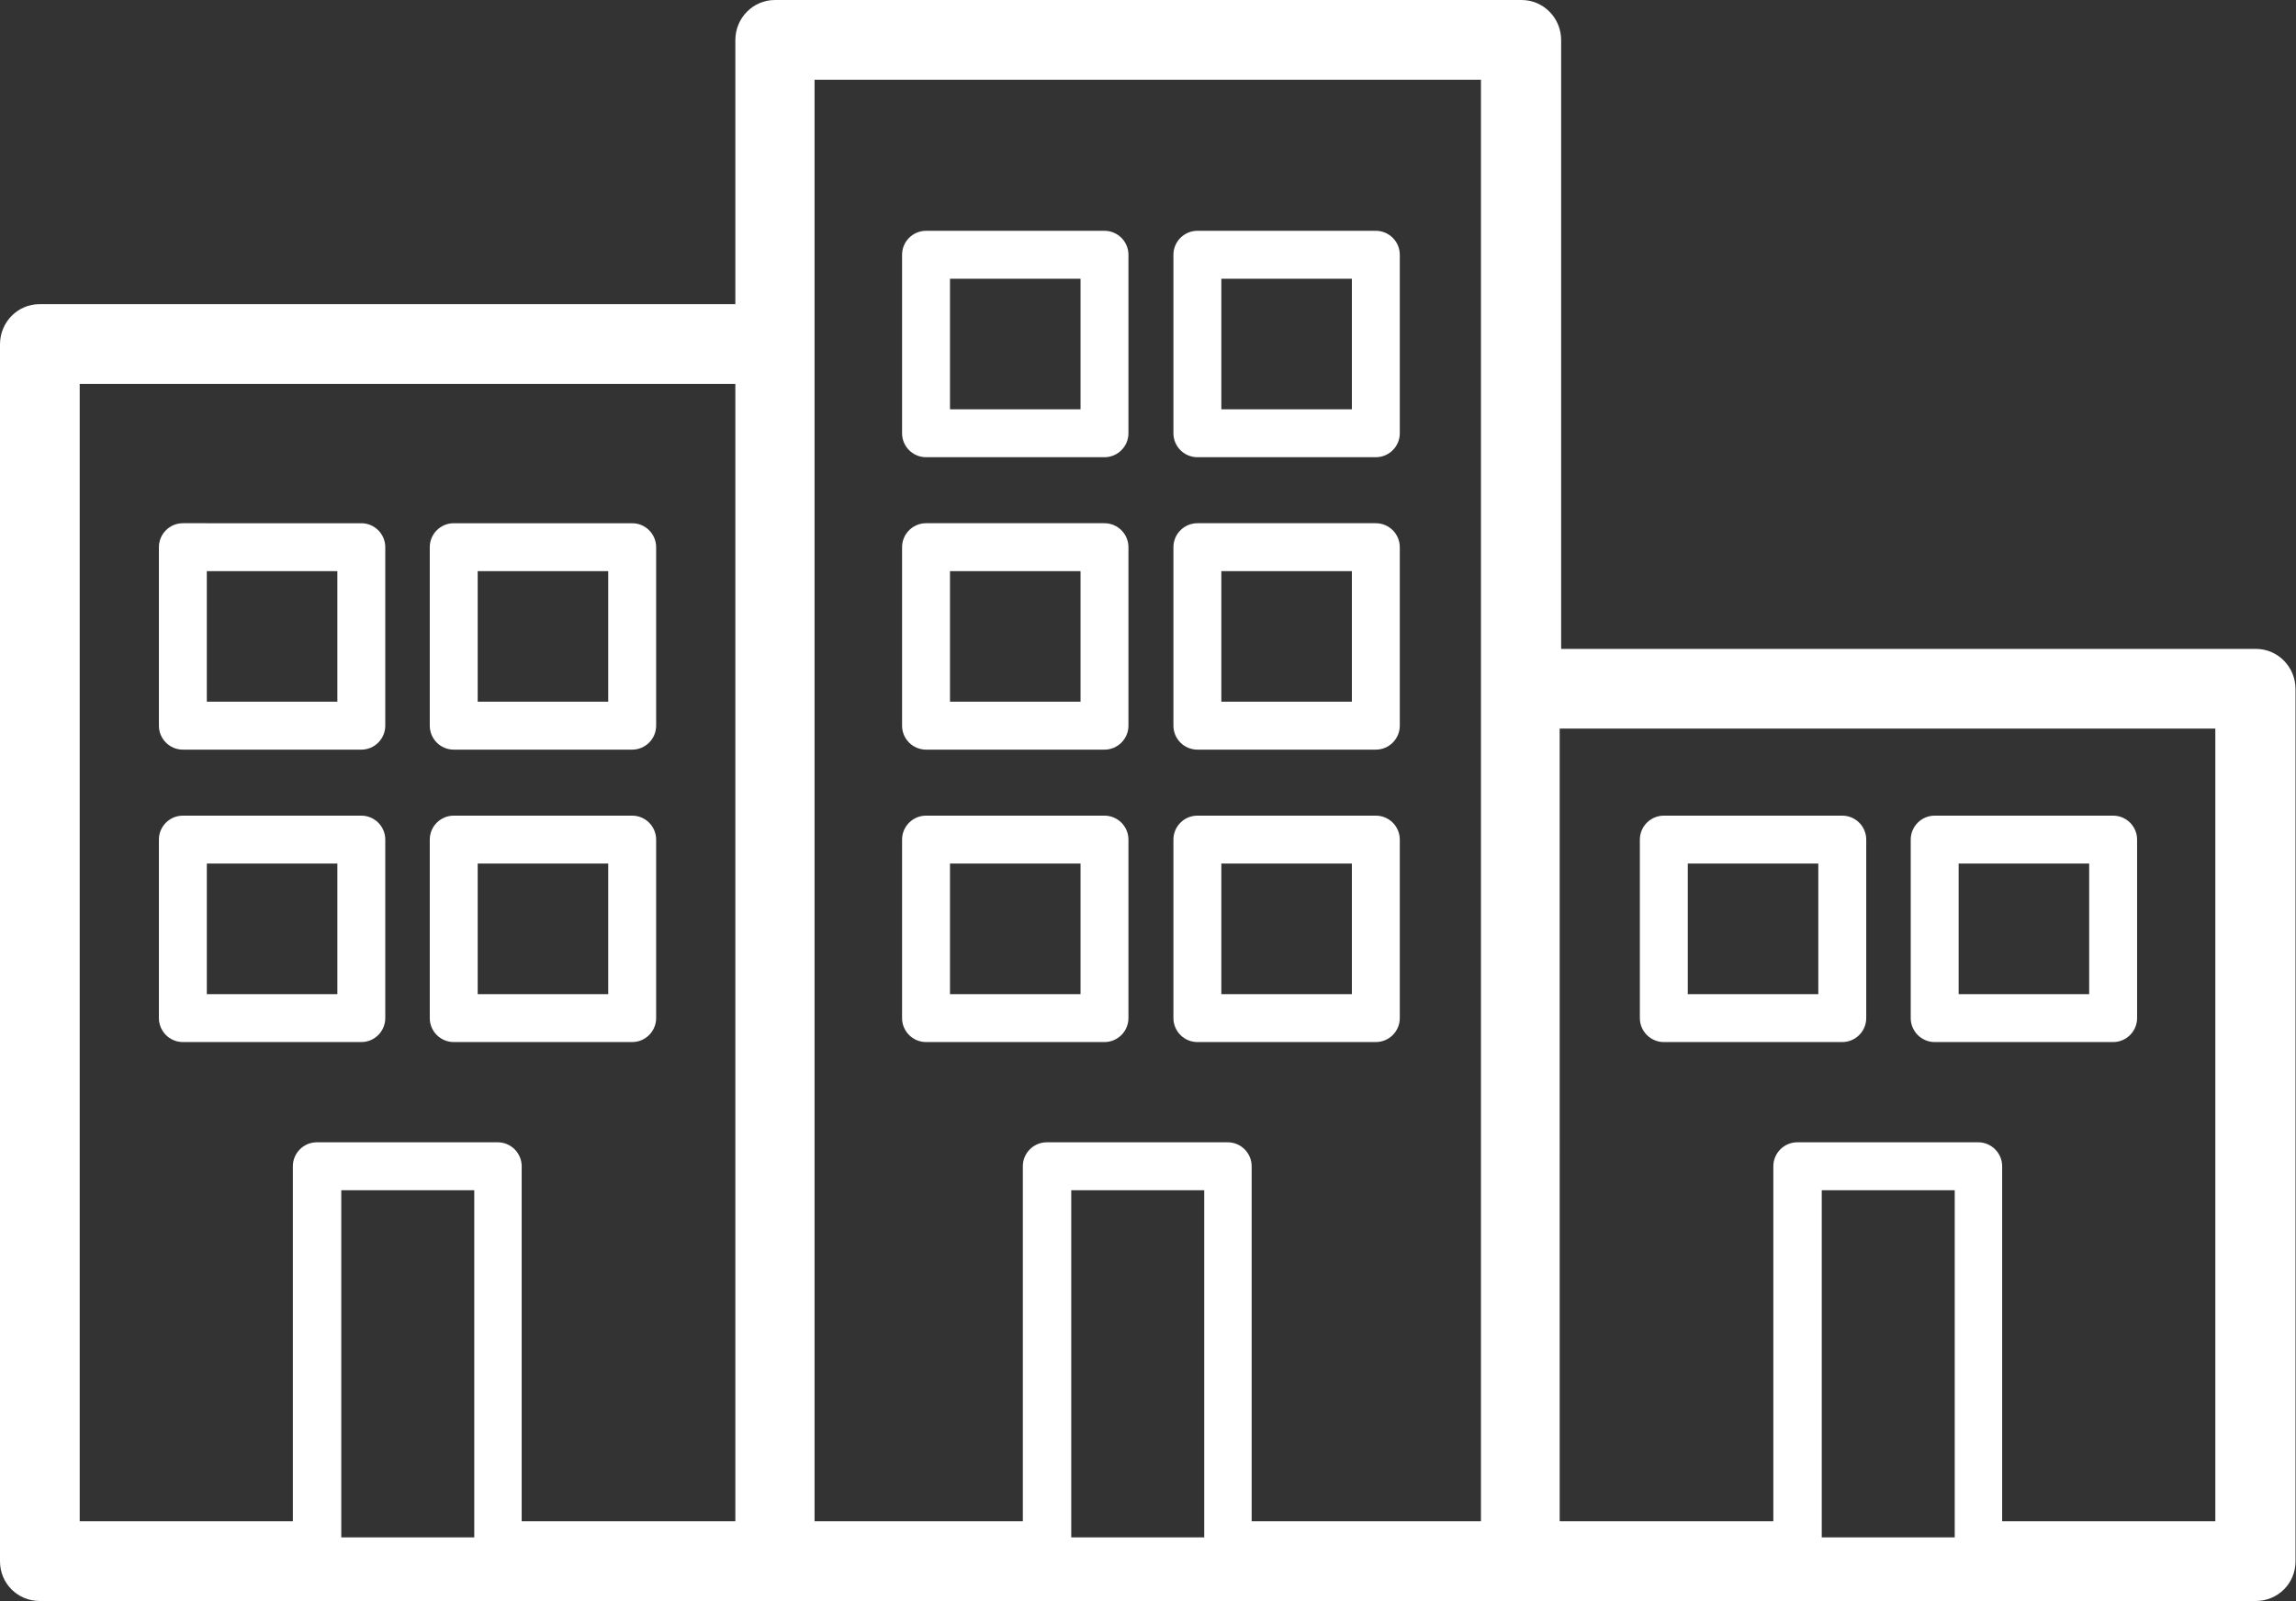 <svg xmlns="http://www.w3.org/2000/svg" id="Calque_2" data-name="Calque 2" viewBox="0 0 46.96 32.74"><rect x="0" y="0" width="46.96" height="32.74" fill="#333333" stroke="none"/><defs><style>      .cls-1 {        fill: #fff;      }    </style></defs><g id="Layer_1" data-name="Layer 1"><g><path class="cls-1" d="M46.14,13.27h-14.21V.82c0-.45-.36-.82-.81-.82H15.85c-.45,0-.81,.37-.81,.82V6.22H.81c-.45,0-.81,.37-.81,.82V31.93c0,.45,.36,.81,.81,.81H46.14c.45,0,.81-.36,.81-.81V14.09c0-.45-.36-.82-.81-.82Zm-8.88,11.07h2.72v7.1h-2.72v-7.1Zm8.06,6.77h-4.37v-7.26c0-.27-.22-.49-.49-.49h-3.7c-.27,0-.49,.22-.49,.49v7.26h-4.37V14.9h13.41V31.11ZM1.63,7.85H15.04V31.11h-4.37v-7.26c0-.27-.22-.49-.49-.49h-3.7c-.27,0-.49,.22-.49,.49v7.26H1.63V7.85ZM6.98,24.34h2.72v7.1h-2.72v-7.1ZM30.29,14.09V31.11h-4.69v-7.26c0-.27-.22-.49-.49-.49h-3.7c-.27,0-.49,.22-.49,.49v7.26h-4.26V1.63h13.63V13.99s0,.06,0,.1Zm-8.38,17.35v-7.1h2.72v7.1h-2.72Z"></path><path class="cls-1" d="M22.59,4.72h-3.65c-.27,0-.49,.22-.49,.49v3.65c0,.27,.22,.49,.49,.49h3.65c.27,0,.49-.22,.49-.49v-3.65c0-.27-.22-.49-.49-.49Zm-.49,3.65h-2.67v-2.67h2.67v2.67Z"></path><path class="cls-1" d="M28.14,4.72h-3.65c-.27,0-.49,.22-.49,.49v3.65c0,.27,.22,.49,.49,.49h3.65c.27,0,.49-.22,.49-.49v-3.65c0-.27-.22-.49-.49-.49Zm-.49,3.65h-2.67v-2.67h2.67v2.67Z"></path><path class="cls-1" d="M22.59,10.7h-3.65c-.27,0-.49,.22-.49,.49v3.65c0,.27,.22,.49,.49,.49h3.65c.27,0,.49-.22,.49-.49v-3.65c0-.27-.22-.49-.49-.49Zm-.49,3.65h-2.67v-2.67h2.67v2.67Z"></path><path class="cls-1" d="M28.14,10.7h-3.65c-.27,0-.49,.22-.49,.49v3.65c0,.27,.22,.49,.49,.49h3.65c.27,0,.49-.22,.49-.49v-3.65c0-.27-.22-.49-.49-.49Zm-.49,3.65h-2.67v-2.67h2.67v2.67Z"></path><path class="cls-1" d="M22.59,16.68h-3.65c-.27,0-.49,.22-.49,.49v3.65c0,.27,.22,.49,.49,.49h3.65c.27,0,.49-.22,.49-.49v-3.65c0-.27-.22-.49-.49-.49Zm-.49,3.65h-2.67v-2.67h2.67v2.67Z"></path><path class="cls-1" d="M28.14,16.68h-3.65c-.27,0-.49,.22-.49,.49v3.65c0,.27,.22,.49,.49,.49h3.65c.27,0,.49-.22,.49-.49v-3.65c0-.27-.22-.49-.49-.49Zm-.49,3.65h-2.67v-2.67h2.67v2.67Z"></path><path class="cls-1" d="M3.74,15.33h3.65c.27,0,.49-.22,.49-.49v-3.65c0-.27-.22-.49-.49-.49H3.74c-.27,0-.49,.22-.49,.49v3.65c0,.27,.22,.49,.49,.49Zm.49-3.65h2.67v2.67h-2.67v-2.67Z"></path><path class="cls-1" d="M9.28,15.33h3.65c.27,0,.49-.22,.49-.49v-3.65c0-.27-.22-.49-.49-.49h-3.65c-.27,0-.49,.22-.49,.49v3.65c0,.27,.22,.49,.49,.49Zm.49-3.65h2.67v2.67h-2.67v-2.67Z"></path><path class="cls-1" d="M7.39,21.31c.27,0,.49-.22,.49-.49v-3.65c0-.27-.22-.49-.49-.49H3.74c-.27,0-.49,.22-.49,.49v3.65c0,.27,.22,.49,.49,.49h3.65Zm-3.16-3.65h2.67v2.67h-2.67v-2.67Z"></path><path class="cls-1" d="M9.28,21.31h3.65c.27,0,.49-.22,.49-.49v-3.65c0-.27-.22-.49-.49-.49h-3.65c-.27,0-.49,.22-.49,.49v3.65c0,.27,.22,.49,.49,.49Zm.49-3.65h2.67v2.67h-2.67v-2.67Z"></path><path class="cls-1" d="M34.03,21.31h3.65c.27,0,.49-.22,.49-.49v-3.65c0-.27-.22-.49-.49-.49h-3.65c-.27,0-.49,.22-.49,.49v3.65c0,.27,.22,.49,.49,.49Zm.49-3.65h2.67v2.67h-2.67v-2.67Z"></path><path class="cls-1" d="M39.57,21.31h3.65c.27,0,.49-.22,.49-.49v-3.65c0-.27-.22-.49-.49-.49h-3.65c-.27,0-.49,.22-.49,.49v3.65c0,.27,.22,.49,.49,.49Zm.49-3.65h2.67v2.67h-2.67v-2.67Z"></path></g></g></svg>